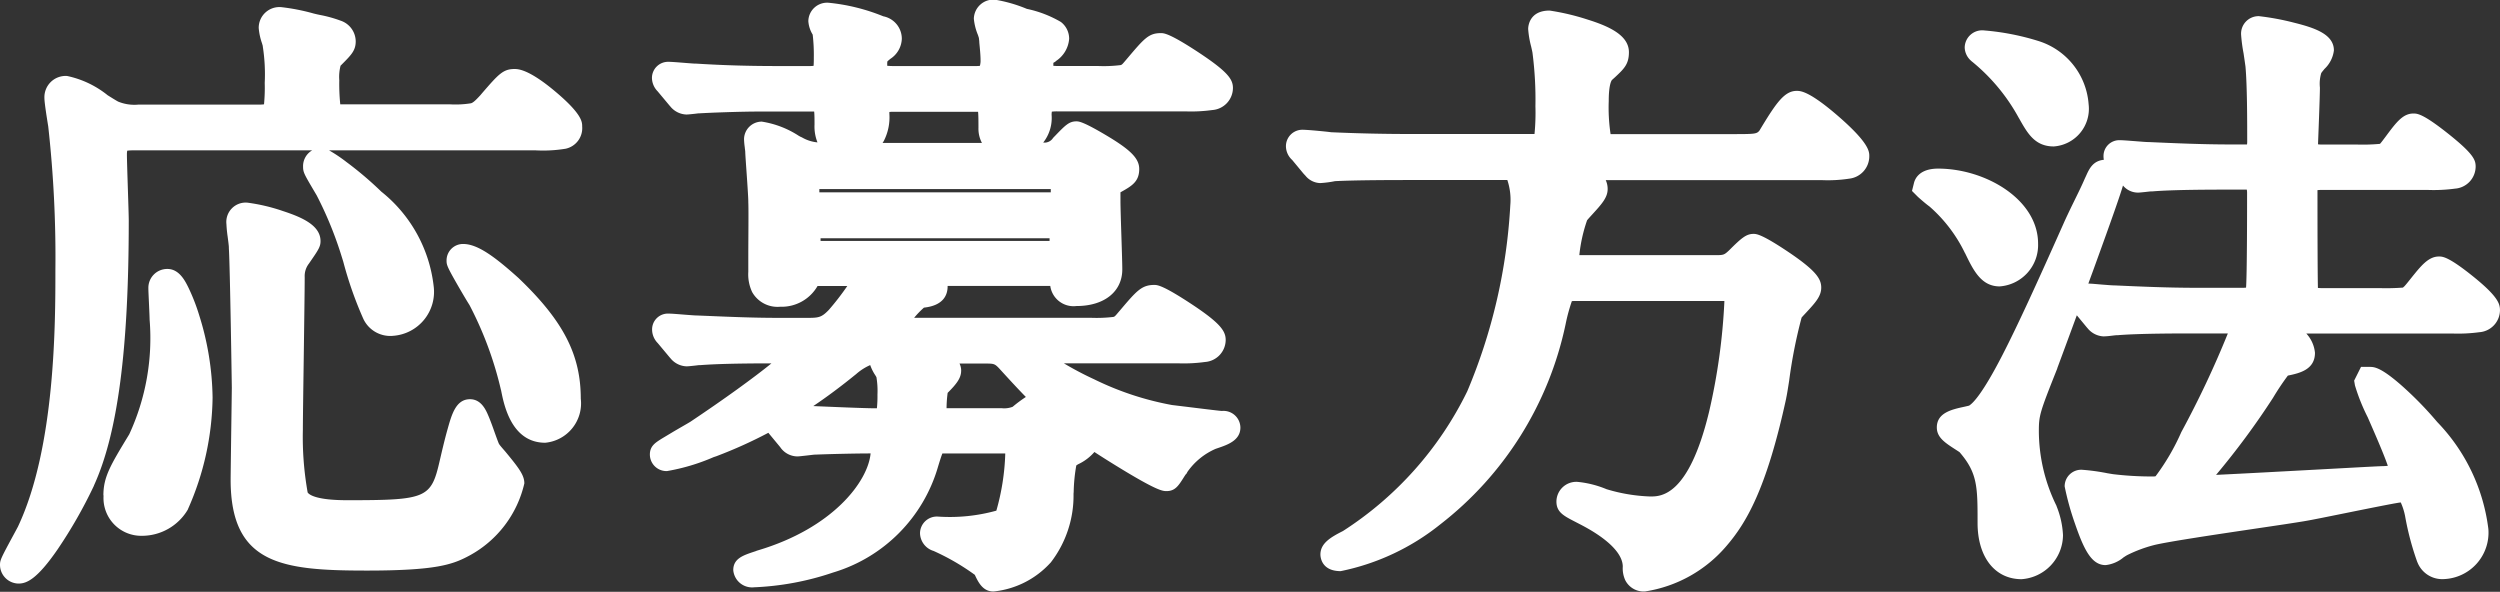 <svg xmlns="http://www.w3.org/2000/svg" width="84.485" height="20" viewBox="0 0 84.485 20">
  <rect x="0" y="0" width="84.485" height="20" fill="#333333" stroke="none"/>
  <path id="合体_1" data-name="合体 1" d="M1350.952,3.446c0-.007-.006-.013-.009-.02a7.815,7.815,0,0,0-1.393-.807.643.643,0,0,1-.459-.6.57.57,0,0,1,.6-.562,5.887,5.887,0,0,0,1.98-.2,7.837,7.837,0,0,0,.3-1.9c0-.012,0-.023,0-.032-.031,0-.068,0-.095,0h-1.892c-.064,0-.107,0-.137,0-.039.094-.094.272-.147.446a5.258,5.258,0,0,1-3.545,3.576,9.485,9.485,0,0,1-2.669.5.638.638,0,0,1-.706-.581c0-.392.34-.5.7-.621l.07-.023.017-.009.042-.013c2.533-.751,3.724-2.325,3.812-3.277-.491,0-1.4.021-1.859.04h-.012c-.047,0-.2.021-.3.032-.221.024-.263.029-.306.029a.707.707,0,0,1-.578-.314l-.389-.47c0-.005-.008-.01-.012-.014a15.489,15.489,0,0,1-1.744.787l-.019.007-.085.028a6.857,6.857,0,0,1-1.573.471.56.56,0,0,1-.582-.562c0-.286.192-.4.394-.529l.362-.217c.249-.148.519-.3.611-.357,1.126-.752,2.148-1.491,2.741-1.974-1.144,0-1.908.021-2.4.059l-.031,0c-.03,0-.113.012-.169.018-.151.016-.218.023-.271.023a.731.731,0,0,1-.539-.27l-.031-.035-.4-.479a.658.658,0,0,1-.192-.456.534.534,0,0,1,.562-.542c.088,0,.256.013.522.035.134.01.338.026.383.027h.02l.346.014c.873.037,1.627.068,2.471.068h.885c.431,0,.524,0,.783-.269a8.843,8.843,0,0,0,.624-.807h-1.005a1.4,1.4,0,0,1-1.265.7.984.984,0,0,1-.944-.494,1.406,1.406,0,0,1-.131-.685c0-.1,0-.278,0-.5,0-.6.013-1.61,0-1.853v-.03c0-.142-.039-.7-.065-1.072-.027-.385-.037-.537-.038-.6,0-.027-.012-.1-.017-.157a2.5,2.5,0,0,1-.024-.265.6.6,0,0,1,.6-.6,3.185,3.185,0,0,1,1.255.483l.079.042.009,0a1.277,1.277,0,0,0,.539.177,1.443,1.443,0,0,1-.1-.6c0-.154,0-.337-.012-.443-.022,0-.049,0-.085,0h-1.665c-.8,0-1.786.041-2.109.06h-.021c-.03,0-.113.012-.169.018-.151.016-.218.023-.271.023a.731.731,0,0,1-.539-.27l-.031-.035-.4-.479a.658.658,0,0,1-.192-.456.546.546,0,0,1,.562-.541c.088,0,.256.013.522.034.134.011.338.027.383.027h.03c.932.058,1.771.082,2.807.082h1.029a1.035,1.035,0,0,0,.129-.007c.008-.082.008-.211.008-.274a5.9,5.9,0,0,0-.038-.781,1,1,0,0,1-.147-.453.634.634,0,0,1,.685-.624,6.619,6.619,0,0,1,1.848.458.773.773,0,0,1,.626.762.843.843,0,0,1-.392.679l-.022.019a.972.972,0,0,0-.074.065.579.579,0,0,0-.005.1c0,.018,0,.034,0,.047a2.149,2.149,0,0,0,.219.009h2.755a1.1,1.1,0,0,0,.157-.007.616.616,0,0,0,.023-.193c0-.159-.022-.388-.042-.589,0-.056-.01-.11-.014-.16-.009-.027-.021-.067-.032-.1a1.9,1.9,0,0,1-.139-.551.662.662,0,0,1,.706-.644,4.861,4.861,0,0,1,1.086.312,3.827,3.827,0,0,1,1.149.442.712.712,0,0,1,.28.569.985.985,0,0,1-.434.743l-.042.036-.04.023-.018.011c0,.019,0,.042,0,.071a.258.258,0,0,0,0,.029,1.683,1.683,0,0,0,.177.006h1.317a4.641,4.641,0,0,0,.777-.03c.031-.007.049-.012.153-.138l.074-.087c.572-.675.725-.856,1.135-.856.1,0,.287,0,1.3.669.966.641,1.136.894,1.136,1.188a.752.752,0,0,1-.7.743,5.274,5.274,0,0,1-.91.045h-4.318a1.471,1.471,0,0,0-.192.009.673.673,0,0,0-.008.108,1.343,1.343,0,0,1-.283.936.34.34,0,0,0,.332-.155l.023-.025.05-.051c.341-.353.469-.485.715-.485.078,0,.224,0,1.085.518.767.463,1.039.748,1.039,1.092,0,.429-.251.575-.634.788,0,.072,0,.188,0,.3,0,.183.016.7.032,1.194s.03.941.03,1.109c0,.753-.608,1.24-1.549,1.24a.794.794,0,0,1-.885-.679h-3.469s0,.009,0,.014c0,.291-.141.648-.8.719a2.975,2.975,0,0,0-.331.343h5.955a4.8,4.8,0,0,0,.778-.029c.031-.007.049-.012.153-.139l.068-.079c.563-.663.732-.863,1.161-.863.1,0,.278,0,1.279.661.958.635,1.134.9,1.134,1.2a.752.752,0,0,1-.7.743,5.284,5.284,0,0,1-.911.045h-3.858a10.837,10.837,0,0,0,1.024.54,10.068,10.068,0,0,0,2.628.869l.486.059c.38.047,1.078.133,1.2.142a.572.572,0,0,1,.628.562c0,.435-.441.584-.763.693-.032.011-.06.02-.08.028a2.264,2.264,0,0,0-.945.773l-.034.063-.028.028c-.021.03-.057.087-.082.127-.161.252-.277.434-.562.434-.133,0-.316,0-1.722-.867-.223-.137-.471-.293-.718-.454a1.63,1.63,0,0,1-.55.414l-.018.011c-.024.015-.037.025-.044.031a5.784,5.784,0,0,0-.088.889l-.005.07a3.7,3.7,0,0,1-.77,2.319l-.013.013a3.012,3.012,0,0,1-1.912.966C1351.215,4,1351.057,3.667,1350.952,3.446Zm-.471-6.917c0,.242-.148.44-.456.747a4.11,4.11,0,0,0-.037.519l.076,0h1.789a.8.8,0,0,0,.367-.047l.028-.023a4.614,4.614,0,0,1,.42-.31c-.306-.311-.6-.635-.9-.963-.157-.166-.184-.166-.495-.166h-.847A.551.551,0,0,1,1350.482-3.47Zm-3.56.122q-.722.589-1.437,1.072c.58.025,1.731.074,2.05.074.042,0,.074,0,.1,0a3.994,3.994,0,0,0,.019-.463,2.8,2.8,0,0,0-.035-.588l-.037-.063a1.5,1.5,0,0,1-.173-.345A1.8,1.8,0,0,0,1346.922-3.348Zm-1.191-4.565v.056h7.739v-.09h-7.739Zm-.041-1.644V-9.5h7.821v-.111h-7.821Zm2.367-2.659a.664.664,0,0,0,0,.068,1.755,1.755,0,0,1-.188.912c-.014.023-.028.046-.043.068h3.359a1.026,1.026,0,0,1-.118-.508c0-.2,0-.419-.013-.545-.026,0-.06,0-.1,0h-2.734A1.151,1.151,0,0,0,1348.058-12.216Zm24.871,15.831a.963.963,0,0,1-.087-.465c0-.442-.51-.949-1.436-1.427l-.193-.1c-.369-.191-.613-.317-.613-.673a.671.671,0,0,1,.706-.665,3.389,3.389,0,0,1,.988.248,5.711,5.711,0,0,0,1.479.246c.354,0,1.292,0,1.982-2.847a20.678,20.678,0,0,0,.52-3.727.311.311,0,0,0,0-.032c-.049,0-.112,0-.156,0h-4.832c-.086,0-.137,0-.166.006a6.027,6.027,0,0,0-.211.778,11.568,11.568,0,0,1-4.246,6.773,7.873,7.873,0,0,1-3.355,1.572c-.666,0-.685-.5-.685-.562,0-.378.344-.583.761-.793a11.722,11.722,0,0,0,4.2-4.719,18.772,18.772,0,0,0,1.456-6.291,2.105,2.105,0,0,0-.1-.852c-.04,0-.109,0-.158,0h-3.126c-.454,0-1.822,0-2.54.038a3.523,3.523,0,0,1-.5.065.666.666,0,0,1-.5-.251l-.038-.04-.032-.035-.377-.455a.633.633,0,0,1-.211-.459.555.555,0,0,1,.562-.562c.172,0,.781.059.97.084.919.041,1.826.06,2.773.06h4.03l.065,0a7.408,7.408,0,0,0,.031-.938,12.229,12.229,0,0,0-.1-1.813c-.005-.033-.027-.13-.045-.208a3.17,3.17,0,0,1-.1-.59c0-.064.02-.623.725-.623a7.969,7.969,0,0,1,1.27.3c.7.219,1.41.52,1.41,1.107,0,.406-.167.563-.471.847l-.1.09c-.01.011-.111.129-.111.708a6.017,6.017,0,0,0,.062,1.123l.1,0h4.092c.685,0,.742-.009.833-.111.021-.032.051-.084.084-.138.5-.823.777-1.212,1.181-1.212.126,0,.42,0,1.42.869,1.033.9,1.033,1.184,1.033,1.338a.763.763,0,0,1-.681.76,4.785,4.785,0,0,1-.909.05h-7.317a.708.708,0,0,1,.065.3c0,.279-.185.494-.513.851-.06.066-.149.163-.182.205a5.175,5.175,0,0,0-.262,1.179h4.549c.328,0,.337,0,.516-.167.409-.409.575-.552.821-.552.094,0,.271,0,1.213.635.9.61,1.076.886,1.076,1.18s-.2.511-.518.854c-.05.054-.118.125-.146.16a16.6,16.6,0,0,0-.421,2.138c-.042.265-.074.473-.1.586v.008c-.672,3.1-1.368,4.23-2.02,4.988a4.514,4.514,0,0,1-2.747,1.534A.694.694,0,0,1,1372.928,3.615ZM1318,3.089c0-.158.03-.223.45-1,.068-.125.132-.244.157-.292,1.265-2.679,1.265-6.872,1.265-8.663a40.013,40.013,0,0,0-.242-4.861c-.031-.193-.129-.789-.129-.958a.718.718,0,0,1,.768-.747,3.254,3.254,0,0,1,1.368.65c.137.086.307.192.359.217a1.441,1.441,0,0,0,.679.1h4.072a1.382,1.382,0,0,0,.175-.009,5.807,5.807,0,0,0,.024-.724,6.049,6.049,0,0,0-.065-1.229l0-.008c0-.019-.014-.055-.026-.1a2.081,2.081,0,0,1-.112-.517.7.7,0,0,1,.767-.706,6.892,6.892,0,0,1,1.091.215c.089.022.156.037.18.041l.026.006a4.266,4.266,0,0,1,.7.193.745.745,0,0,1,.514.7c0,.31-.149.459-.475.786l-.037.037a1.513,1.513,0,0,0-.043.493,6.777,6.777,0,0,0,.033.813c.066,0,.152,0,.207,0h3.5a3.278,3.278,0,0,0,.711-.036c.063-.02.129-.068.314-.27l.085-.1c.527-.606.686-.788,1.069-.788.117,0,.473,0,1.37.752.919.77.919,1.041.919,1.188a.711.711,0,0,1-.559.754,4.709,4.709,0,0,1-1.031.054h-6.965a5.033,5.033,0,0,1,.585.392,11.836,11.836,0,0,1,1.183,1.005,4.774,4.774,0,0,1,1.769,3.2,1.489,1.489,0,0,1-1.364,1.671,1.006,1.006,0,0,1-1.009-.563,12.693,12.693,0,0,1-.682-1.94l-.045-.145a12.573,12.573,0,0,0-.855-2.1l-.112-.189c-.308-.524-.347-.591-.347-.781a.615.615,0,0,1,.308-.549h-6a1.843,1.843,0,0,0-.25.011.581.581,0,0,0-.011.127c0,.169.016.66.031,1.133s.031.938.031,1.108c0,4.349-.374,7.192-1.176,8.947l0,.006a16,16,0,0,1-1.228,2.152c-.7,1.017-1.05,1.156-1.321,1.156A.635.635,0,0,1,1318,3.089Zm81.688-.1a9.52,9.52,0,0,1-.411-1.553,2.1,2.1,0,0,0-.145-.455h-.014c-.183.021-1.157.218-1.806.349s-1.206.245-1.435.282c-.292.05-.908.142-1.62.247-1.272.189-3.009.447-3.469.563h0a4.56,4.56,0,0,0-.895.334l-.033.018c-.017.01-.06.039-.093.059a1.143,1.143,0,0,1-.609.264c-.464,0-.721-.487-1.031-1.386a9.432,9.432,0,0,1-.354-1.273.56.56,0,0,1,.582-.563,6.987,6.987,0,0,1,.864.118l.188.031a10.9,10.9,0,0,0,1.333.078.382.382,0,0,0,.106-.008,7.546,7.546,0,0,0,.869-1.491l0,0a32.792,32.792,0,0,0,1.573-3.335h-1.153c-.463,0-1.87,0-2.569.06l-.034,0c-.03,0-.113.011-.169.017a2.653,2.653,0,0,1-.271.023.734.734,0,0,1-.539-.269l-.031-.035-.338-.409c-.316.86-.579,1.57-.66,1.787l0,.009c-.6,1.508-.623,1.588-.623,2.138a5.751,5.751,0,0,0,.6,2.513l0,.008a2.98,2.98,0,0,1,.216.975,1.505,1.505,0,0,1-1.4,1.488c-.9,0-1.487-.745-1.487-1.9,0-1.22,0-1.688-.608-2.392-.031-.022-.088-.058-.131-.086-.356-.229-.638-.41-.638-.75,0-.5.516-.61.931-.7.053-.012.122-.027.158-.037.139-.083.463-.419,1.123-1.7.537-1.043,1.2-2.5,2.065-4.442.1-.227.236-.509.369-.78s.262-.534.349-.738l.006-.014c.019-.04.035-.074.049-.105.1-.222.227-.495.594-.529a.619.619,0,0,1-.011-.121.534.534,0,0,1,.562-.541c.087,0,.247.013.5.032.148.012.371.03.424.03h.022c.9.04,1.84.082,2.8.082h.452c.023,0,.061,0,.089,0a.514.514,0,0,0,.007-.094c0-.7,0-1.879-.058-2.537-.01-.074-.038-.265-.065-.449a5.4,5.4,0,0,1-.082-.612.592.592,0,0,1,.6-.644,8.579,8.579,0,0,1,1.185.22c.683.171,1.35.384,1.35.938a1.031,1.031,0,0,1-.319.626c-.034.043-.084.1-.109.14a1.254,1.254,0,0,0-.045.489c0,.314-.06,1.807-.062,1.87a.3.3,0,0,0,0,.049,1.077,1.077,0,0,0,.137.006h1.151a6.512,6.512,0,0,0,.8-.022l.017-.014c.033-.037.122-.156.187-.243.345-.464.572-.769.929-.769.127,0,.319,0,1.182.687s.922.889.922,1.109a.752.752,0,0,1-.7.743,5.391,5.391,0,0,1-.911.044h-3.578a1.181,1.181,0,0,0-.156.007.362.362,0,0,0,0,.049c0,1.706.006,2.941.015,3.255a1.449,1.449,0,0,0,.164.007h1.932a7.71,7.71,0,0,0,.778-.018l.025-.025.018-.014c.041-.04.141-.166.215-.259.35-.437.6-.753.959-.753.119,0,.317,0,1.156.676s.905.924.905,1.14a.751.751,0,0,1-.7.743,5.391,5.391,0,0,1-.911.044h-4.934a1.114,1.114,0,0,1,.293.652c0,.567-.517.689-.916.77a8.646,8.646,0,0,0-.5.749A26.116,26.116,0,0,1,1392.89.048c.908-.043,2.35-.122,3.5-.184.97-.052,1.808-.1,2.137-.112.067,0,.122-.006.167-.01-.135-.4-.479-1.183-.68-1.642a6.454,6.454,0,0,1-.431-1.077l-.027-.16.232-.464h.309c.164,0,.392.047,1.03.6a11.975,11.975,0,0,1,1.238,1.264,6.306,6.306,0,0,1,1.727,3.614,1.57,1.57,0,0,1-1.508,1.693A.9.9,0,0,1,1399.688,2.985ZM1388.74-6.871c-.055.151-.111.3-.166.455.094,0,.232.014.424.03.148.012.371.03.423.03h.023c.9.041,1.84.082,2.794.082h1.522a1.217,1.217,0,0,0,.143-.006c.006-.063.035-.492.035-3.2a.526.526,0,0,0-.01-.112.468.468,0,0,0-.066,0h-.576c-.457,0-1.849,0-2.548.06l-.042,0c-.027,0-.136.013-.2.02-.132.014-.2.021-.252.021a.658.658,0,0,1-.5-.239C1389.656-9.427,1389.411-8.717,1388.74-6.871ZM1325.794.21c0-.168.015-1.252.027-2.123.007-.484.013-.942.013-.982s-.06-4.106-.1-4.717v-.033c0-.046-.025-.242-.041-.36a4.18,4.18,0,0,1-.041-.421.655.655,0,0,1,.706-.726,6.172,6.172,0,0,1,1.212.287c.655.215,1.262.487,1.262,1.015,0,.182-.07.291-.338.679l-.035.051-.015.023a.686.686,0,0,0-.147.461c0,.426-.017,1.584-.032,2.705-.015,1.079-.03,2.1-.03,2.456a10.692,10.692,0,0,0,.162,2.118c.048.07.275.261,1.333.261,2.693,0,2.839-.063,3.131-1.339.057-.243.16-.694.266-1.067.14-.5.284-1.007.756-1.007.384,0,.541.371.626.571.071.167.146.376.211.561.046.129.109.3.134.359s.15.191.236.294c.457.553.63.788.63,1.059a3.719,3.719,0,0,1-1.849,2.436c-.571.309-1.124.511-3.483.511C1327.528,3.281,1325.794,3.074,1325.794.21Zm-4.3.535c0-.63.238-1.022.874-2.069a7.745,7.745,0,0,0,.688-3.874c0-.07-.011-.305-.02-.511-.013-.289-.022-.471-.022-.558a.637.637,0,0,1,.644-.644c.4,0,.6.412.7.61a6.607,6.607,0,0,1,.373.952,9.634,9.634,0,0,1,.453,2.783,9.522,9.522,0,0,1-.834,3.776l0,.006a1.8,1.8,0,0,1-1.553.891A1.275,1.275,0,0,1,1321.5.744Zm13.437-3.559a12.048,12.048,0,0,0-1.067-2.881c-.1-.153-.35-.586-.381-.639-.378-.658-.392-.716-.392-.859a.556.556,0,0,1,.562-.562c.492,0,1.083.443,1.876,1.156l.011.011c1.5,1.438,2.087,2.578,2.087,4.063a1.336,1.336,0,0,1-1.2,1.487C1335.281-1.038,1335.029-2.322,1334.933-2.814Zm49.474-4.631a4.936,4.936,0,0,0-1.2-1.577c-.157-.113-.389-.323-.391-.325l-.2-.2.068-.274c.037-.145.188-.481.814-.481,1.6,0,3.379,1.041,3.379,2.535a1.4,1.4,0,0,1-1.3,1.446C1384.951-6.323,1384.686-6.868,1384.407-7.446Zm1.823-4.561a6.4,6.4,0,0,0-1.586-1.913l-.02-.016-.019-.018a.618.618,0,0,1-.208-.437.591.591,0,0,1,.664-.581,8.42,8.42,0,0,1,1.857.366,2.424,2.424,0,0,1,1.667,2.128,1.276,1.276,0,0,1-1.179,1.426C1386.764-11.052,1386.517-11.495,1386.229-12.007Z" transform="translate(-1318 16)" fill="#fff"/>
</svg>
